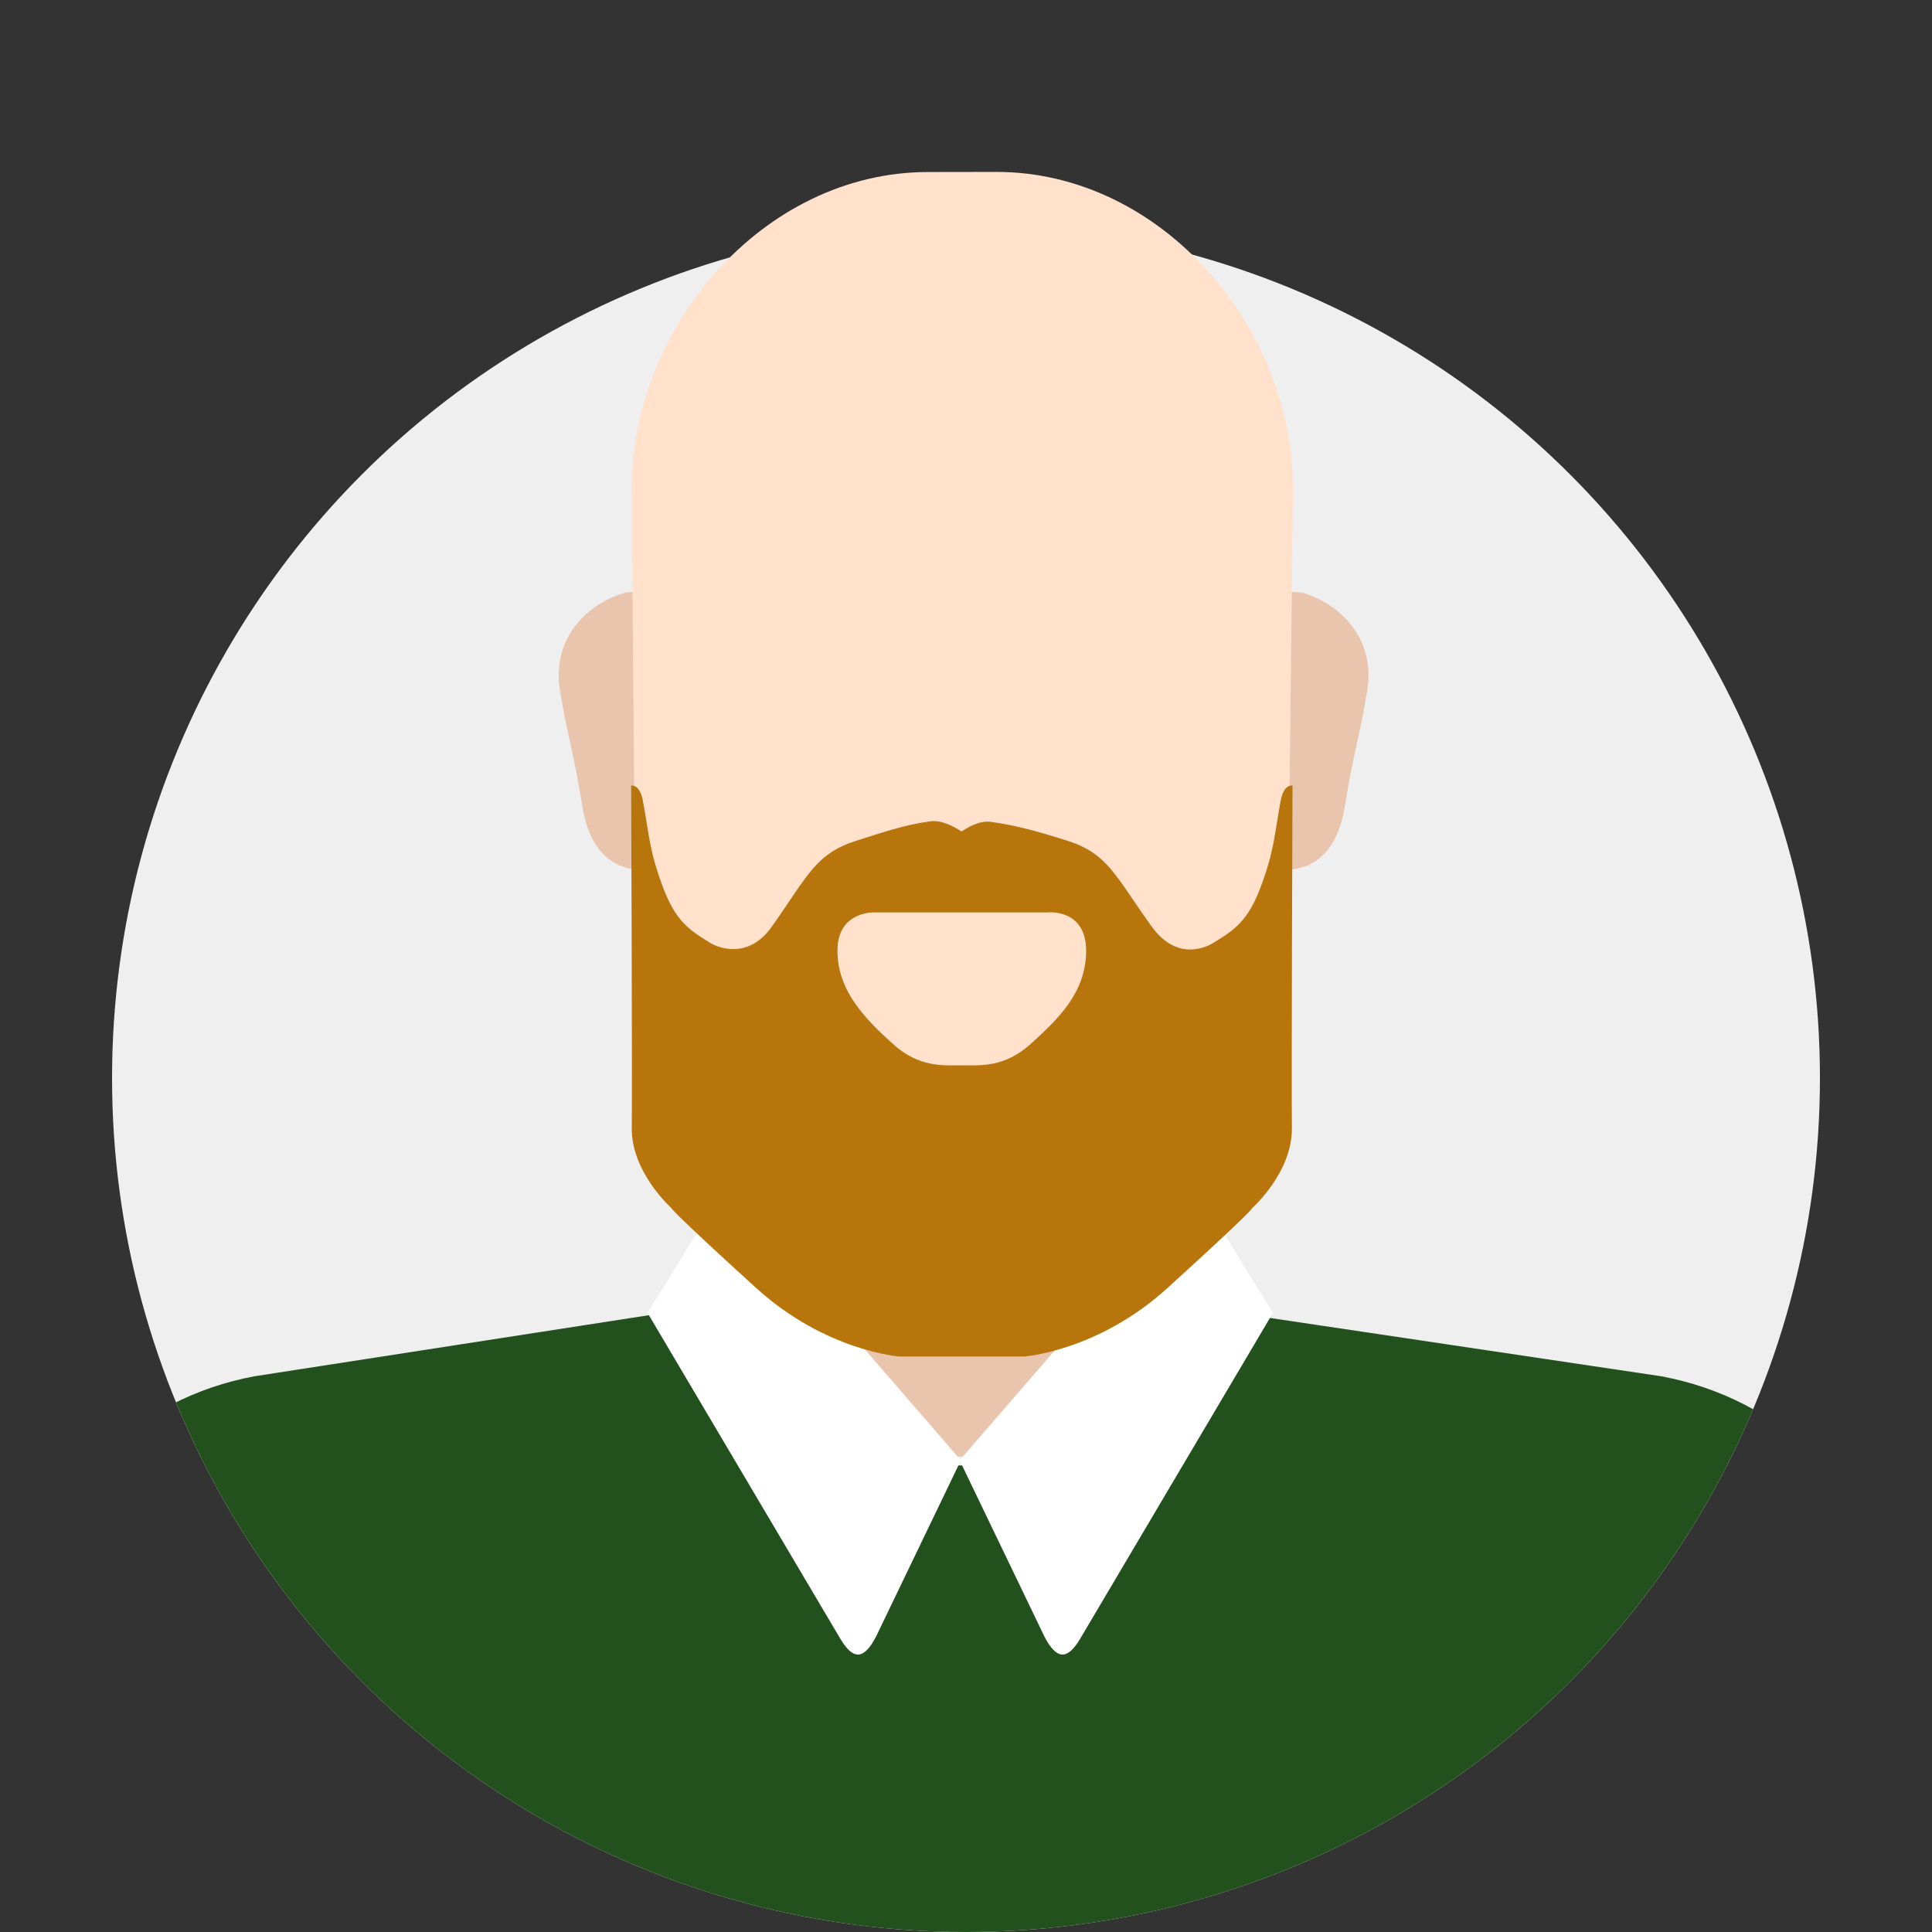 <?xml version="1.0" encoding="UTF-8"?>
<svg id="Layer_1" data-name="Layer 1" xmlns="http://www.w3.org/2000/svg" xmlns:xlink="http://www.w3.org/1999/xlink" viewBox="0 0 500 500">
  <rect x="0" y="0" width="500" height="500" fill="#333333" stroke="none"/>
  <defs>
    <style>
      .cls-1 {
        clip-path: url(#clippath);
      }

      .cls-2 {
        fill: none;
      }

      .cls-2, .cls-3, .cls-4, .cls-5, .cls-6, .cls-7, .cls-8 {
        stroke-width: 0px;
      }

      .cls-3 {
        fill: #22511d;
      }

      .cls-4 {
        fill: #b7750b;
      }

      .cls-5 {
        fill: #ffe1cc;
      }

      .cls-6 {
        fill: #fff;
      }

      .cls-7 {
        fill: #efefef;
      }

      .cls-8 {
        fill: #e8c5ac;
      }
    </style>
    <clipPath id="clippath">
      <circle class="cls-2" cx="250" cy="279" r="221"/>
    </clipPath>
  </defs>
  <circle class="cls-7" cx="250" cy="279" r="221"/>
  <g class="cls-1">
    <g>
      <path class="cls-8" d="m303.15,319.23l-2.41-48.18h-105.7l-2.48,50.23c-.48,9.81.87,54.16-8.85,55.67h129.14c-6.01-16.13-9.58-49.76-9.69-57.72h0Z"/>
      <g>
        <path class="cls-8" d="m295.81,309.22l6.5-6.8-1.57-31.38h-105.7l-1.46,29.44,8.4,8.75c7.47,7.76,17.84,12.18,28.62,12.18h18.65v-.02h17.93c10.76,0,21.15-4.42,28.62-12.18h.01Z"/>
        <path class="cls-8" d="m330.64,152.94l6.19.4c9.3,2.57,19.32,11.34,16.98,25.5-2.14,12.86-3.16,13.96-5.79,29.92-3.69,22.57-22.18,15.21-22.18,15.21l4.78-71.03h.02Z"/>
        <path class="cls-8" d="m168.1,152.94l-6.18.4c-9.3,2.57-19.32,11.34-16.98,25.5,2.14,12.86,3.16,13.96,5.79,29.92,3.69,22.57,22.17,15.21,22.17,15.21l-4.8-71.03Z"/>
        <path class="cls-5" d="m240.1,44.52c-42.7.07-77.13,40.43-76.64,83.12l.95,109.49c0,10.83,4.22,21.28,11.71,29.09l25.86,26.94c7.47,7.76,17.84,12.18,28.62,12.18h18.65v-.02h17.93c10.76,0,21.15-4.42,28.62-12.2l25.86-26.92c7.49-7.82,11.69-18.28,11.69-29.1l1.28-109.18c.67-42.92-33.97-83.51-76.89-83.44l-17.65.03h.01Z"/>
      </g>
      <path class="cls-3" d="m430.02,356.19l-109.11-16.26c-6.83,16.13-24.58,39.34-70.59,39.34s-63.09-26.41-67.9-43c-2.36,1.52-5.03,2.63-7.95,3.09l-108.6,16.82c-30.44,5.64-54.37,28.53-60.18,57.55L-.41,529.18h496.71l-6.1-115.43c-5.82-29.02-29.74-51.91-60.18-57.55h0Z"/>
      <g>
        <path class="cls-6" d="m193.35,314c-4.48-5.15-6.52-6.52-9.63-.35l-16.14,26.12,49.82,84.21c3.44,5.84,6.19,5.5,9.28-.35l21.99-45.7-55.32-63.93h0Z"/>
        <path class="cls-6" d="m303.66,314c4.46-5.15,6.52-6.52,9.63-.35l16.15,26.12-49.82,84.21c-3.44,5.84-6.19,5.5-9.28-.35l-21.99-45.7,55.32-63.93h0Z"/>
      </g>
      <path class="cls-4" d="m334.48,203.31s-2.22-.51-3.04,3.92c-1.65,8.87-1.61,12.81-5.16,22.28-3.28,8.76-6.66,11.11-12.44,14.61-1.28.78-9.09,4.96-15.78-4.33-9.48-13.16-11.31-18.92-21.99-22.26-6.7-2.1-12.71-3.89-19.63-4.83-3.27-.45-6.48,1.8-7.59,2.48-1.1-.68-4.78-3.08-8.05-2.63-6.92.94-12.35,2.89-19.05,4.99-10.68,3.34-12.64,9.01-21.99,22.26-6.34,8.98-14.5,5.11-15.78,4.33-5.78-3.51-9.16-5.85-12.44-14.61-3.55-9.48-3.51-13.41-5.16-22.28-.82-4.43-3.04-3.92-3.04-3.92,0,0,.31,78.02.16,88.54-.17,11.55,10.32,20.84,10.32,20.84,0,0-.82,0,21.87,20.63,18.03,16.39,37.14,17.74,37.14,17.74h32.18s19.11-1.35,37.14-17.74c22.69-20.63,21.87-20.63,21.87-20.63,0,0,10.49-9.29,10.32-20.84-.15-10.52.16-88.54.16-88.54h-.02Zm-67.71,66.83c-6.77,6.16-13,5.54-17.45,5.58h-.82c-4.45-.03-10.67.59-17.45-5.57-6.92-6.29-14.32-13.58-14.32-24.11s9.9-9.91,9.9-9.91h44.56s9.9-1.03,9.9,9.91-7.41,17.82-14.32,24.11h0Z"/>
    </g>
  </g>
  <path class="cls-5" d="m334.64,127.93c.67-42.92-33.97-83.51-76.89-83.44l-17.65.03c-42.7.07-77.13,40.43-76.64,83.12l171.18.28h0Z"/>
</svg>